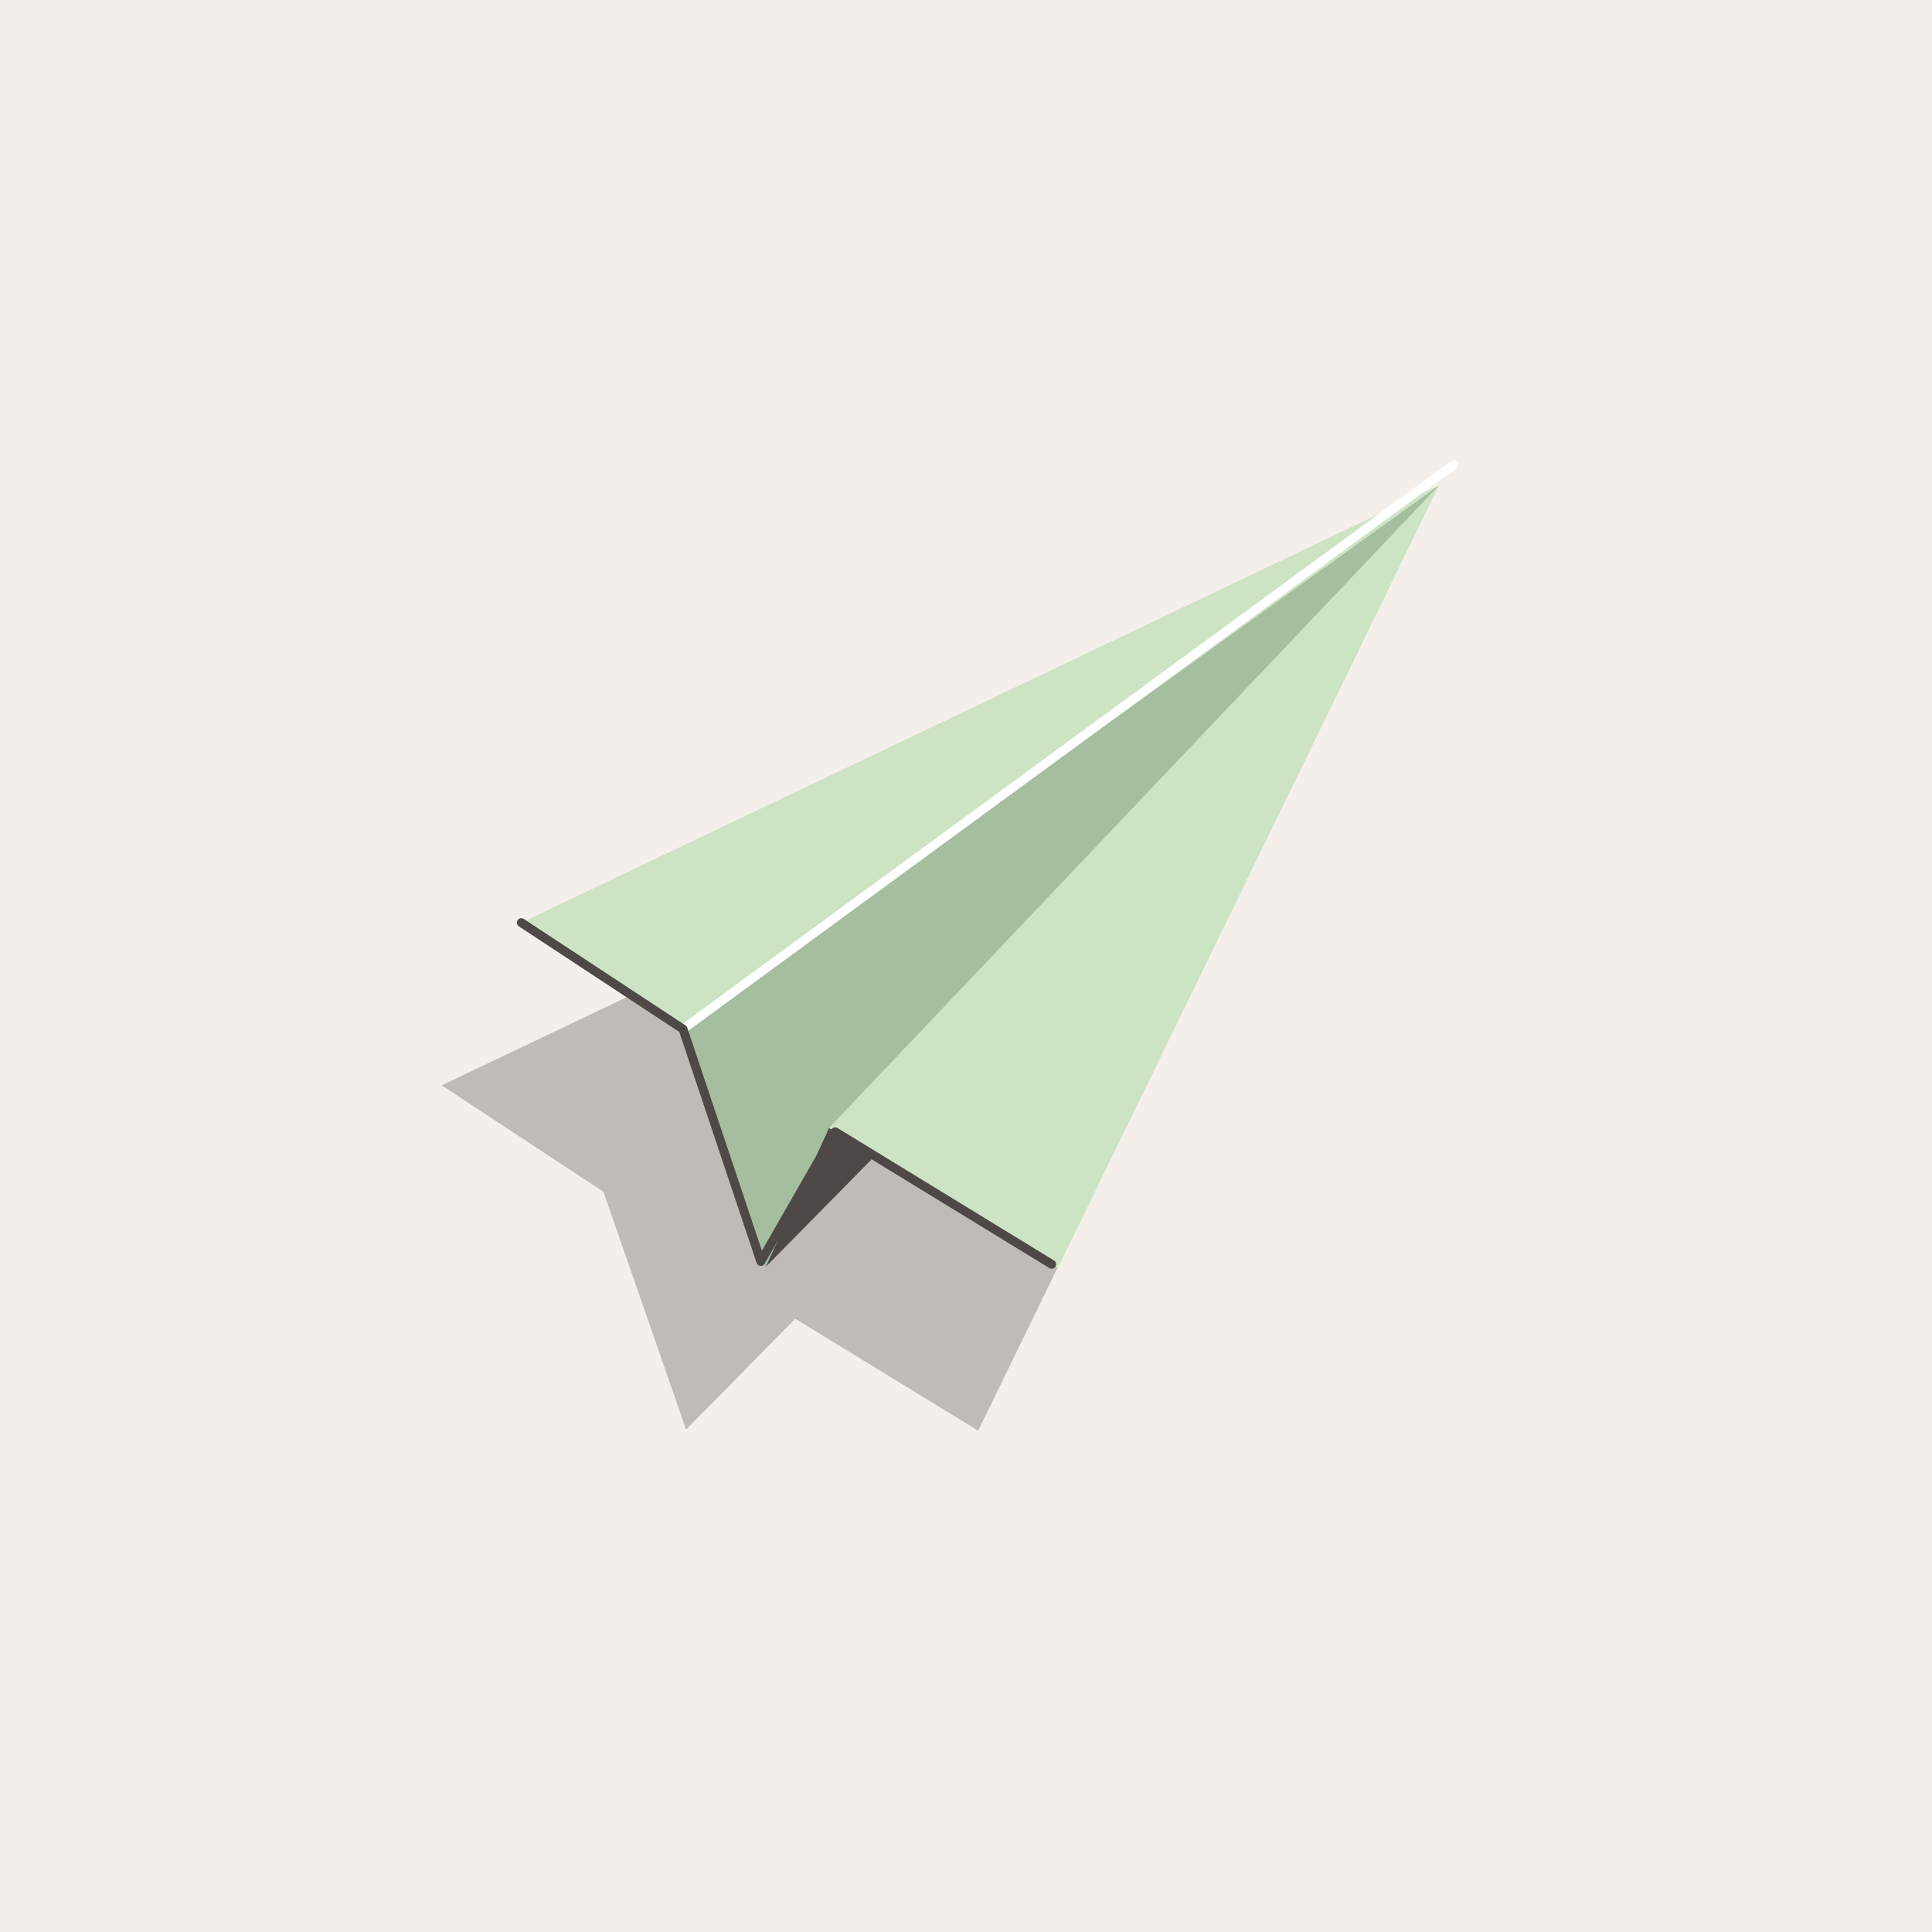 <?xml version="1.0" encoding="UTF-8"?><svg id="b" xmlns="http://www.w3.org/2000/svg" viewBox="0 0 733.375 733.375"><g id="c"><rect width="733.375" height="733.375" style="fill:#f5efeb; stroke-width:0px;"/><polygon points="167.677 411.989 229.052 452.379 260.426 542.679 301.867 500.588 366.969 540.419 369.002 541.663 369.002 541.663 371.308 543.074 516.053 245.968 167.677 411.989" style="fill:#4e4946; opacity:.31; stroke-width:0px;"/><polygon points="197.891 350.232 546.267 184.212 401.522 481.317 314.67 428.18 290.64 480.923 259.265 390.623 197.891 350.232" style="fill:#cde4c4; stroke-width:0px;"/><polygon points="314.67 428.18 546.267 184.212 259.265 390.623 290.64 480.923 314.67 428.18" style="fill:#a5bea0; stroke-width:0px;"/><line x1="259.265" y1="390.623" x2="551.7" y2="176.415" style="fill:none; stroke:#fff; stroke-linecap:round; stroke-linejoin:round; stroke-width:3.378px;"/><polygon points="332.08 438.832 290.64 480.923 314.67 428.18 332.08 438.832" style="fill:#4e4946; stroke-width:0px;"/><polyline points="399.215 479.906 317.038 429.628 288.801 478.837 259.265 390.623 197.891 350.232" style="fill:none; stroke:#4e4946; stroke-linecap:round; stroke-linejoin:round; stroke-width:3.378px;"/></g></svg>